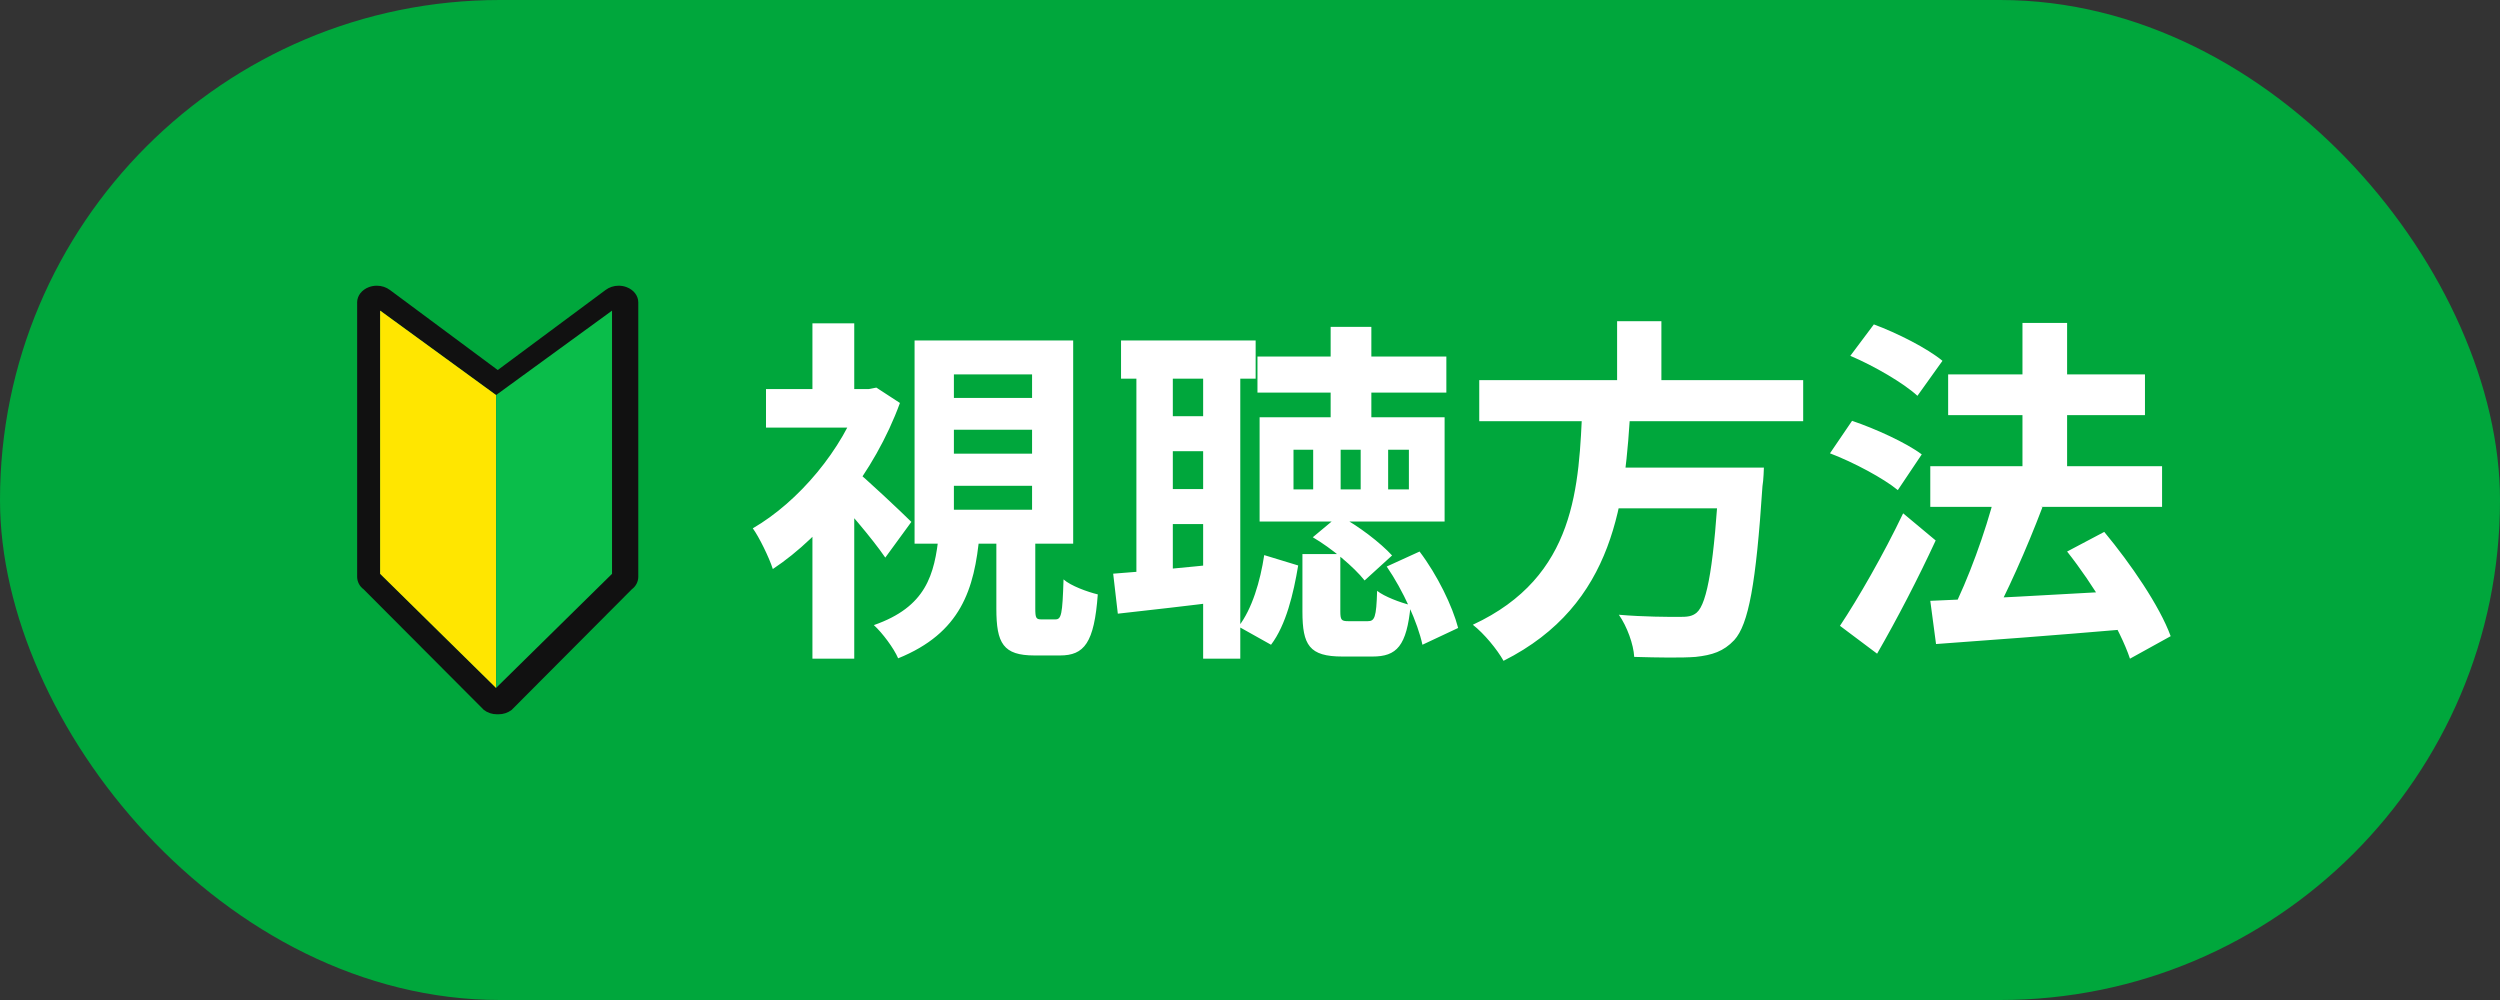 <svg width="70" height="28" viewBox="0 0 70 28" fill="none" xmlns="http://www.w3.org/2000/svg">
<rect x="0" y="0" width="70" height="28" fill="#333333" stroke="none"/>
<rect width="70" height="28" rx="14" fill="#00A73C"/>
<path d="M27.898 14.963H28.988V17.033C28.988 17.303 29.009 17.343 29.159 17.343C29.218 17.343 29.479 17.343 29.549 17.343C29.718 17.343 29.748 17.213 29.779 16.223C29.979 16.403 30.448 16.573 30.738 16.643C30.639 18.003 30.358 18.353 29.678 18.353C29.498 18.353 29.128 18.353 28.968 18.353C28.088 18.353 27.898 18.013 27.898 17.043V14.963ZM26.709 12.033V12.703H28.898V12.033H26.709ZM26.709 13.603V14.273H28.898V13.603H26.709ZM26.709 10.483V11.143H28.898V10.483H26.709ZM25.608 9.533H30.049V15.223H25.608V9.533ZM26.288 14.953H27.428C27.288 16.513 26.898 17.723 25.148 18.433C25.029 18.153 24.709 17.723 24.468 17.503C25.928 16.993 26.169 16.103 26.288 14.953ZM21.448 10.893H24.509V11.973H21.448V10.893ZM22.748 14.303L23.919 12.903V18.443H22.748V14.303ZM22.748 9.053H23.919V11.403H22.748V9.053ZM23.898 13.123C24.218 13.373 25.268 14.363 25.518 14.613L24.788 15.613C24.428 15.083 23.639 14.163 23.218 13.733L23.898 13.123ZM24.099 10.893H24.328L24.538 10.853L25.198 11.283C24.488 13.233 23.058 14.993 21.639 15.933C21.538 15.613 21.248 15.023 21.078 14.793C22.358 14.053 23.599 12.583 24.099 11.113V10.893ZM31.389 9.533H35.158V10.603H31.389V9.533ZM32.438 11.653H34.248V12.633H32.438V11.653ZM35.209 9.983H40.498V10.993H35.209V9.983ZM32.438 13.693H34.248V14.673H32.438V13.693ZM31.819 10.093H32.839V16.373H31.819V10.093ZM37.258 9.153H38.398V12.193H37.258V9.153ZM33.688 10.093H34.728V18.443H33.688V10.093ZM31.169 16.063C31.988 16.003 33.169 15.893 34.319 15.773L34.349 16.823C33.288 16.963 32.178 17.083 31.299 17.183L31.169 16.063ZM38.868 12.593V13.703H39.449V12.593H38.868ZM37.538 12.593V13.703H38.099V12.593H37.538ZM36.218 12.593V13.703H36.769V12.593H36.218ZM35.269 11.683H40.449V14.603H35.269V11.683ZM36.468 15.513H37.529V17.113C37.529 17.363 37.559 17.393 37.758 17.393C37.839 17.393 38.199 17.393 38.298 17.393C38.489 17.393 38.538 17.293 38.559 16.543C38.758 16.703 39.209 16.873 39.498 16.943C39.389 18.093 39.108 18.383 38.428 18.383C38.248 18.383 37.758 18.383 37.589 18.383C36.658 18.383 36.468 18.063 36.468 17.123V15.513ZM35.398 15.543L36.349 15.833C36.218 16.623 36.008 17.503 35.589 18.053L34.678 17.543C35.059 17.053 35.288 16.273 35.398 15.543ZM38.828 15.863L39.748 15.443C40.248 16.103 40.669 16.973 40.828 17.583L39.828 18.053C39.699 17.443 39.288 16.533 38.828 15.863ZM36.758 15.043L37.489 14.433C38.038 14.723 38.658 15.203 38.978 15.553L38.209 16.253C37.908 15.873 37.288 15.353 36.758 15.043ZM41.419 10.643H50.489V11.793H41.419V10.643ZM44.758 13.093H48.589V14.233H44.758V13.093ZM48.148 13.093H49.389C49.389 13.093 49.379 13.453 49.349 13.613C49.169 16.353 48.959 17.483 48.559 17.923C48.258 18.243 47.938 18.343 47.478 18.393C47.099 18.423 46.428 18.413 45.758 18.393C45.739 18.043 45.559 17.543 45.328 17.213C46.019 17.273 46.728 17.273 47.019 17.273C47.239 17.273 47.379 17.263 47.508 17.153C47.809 16.893 47.998 15.753 48.139 13.283L48.148 13.093ZM44.309 11.323H45.658C45.508 14.003 45.239 16.923 42.099 18.503C41.919 18.183 41.559 17.743 41.239 17.493C44.148 16.143 44.209 13.603 44.309 11.323ZM45.279 8.993H46.519V11.093H45.279V8.993ZM54.048 13.053H60.538V14.193H54.048V13.053ZM54.548 10.483H60.059V11.623H54.548V10.483ZM56.629 9.043H57.879V13.883H56.629V9.043ZM54.048 16.823C55.389 16.773 57.498 16.653 59.468 16.543V17.623C57.599 17.783 55.618 17.933 54.209 18.033L54.048 16.823ZM57.879 15.443L58.919 14.893C59.658 15.783 60.468 16.963 60.779 17.813L59.639 18.443C59.368 17.623 58.608 16.363 57.879 15.443ZM55.858 13.853L57.188 14.203C56.748 15.363 56.178 16.643 55.718 17.473L54.648 17.133C55.099 16.253 55.599 14.883 55.858 13.853ZM51.809 9.963L52.468 9.083C53.118 9.323 53.968 9.753 54.389 10.103L53.688 11.083C53.298 10.723 52.468 10.243 51.809 9.963ZM51.239 12.693L51.858 11.783C52.508 12.003 53.368 12.393 53.809 12.723L53.139 13.723C52.739 13.393 51.898 12.943 51.239 12.693ZM51.519 17.523C52.019 16.773 52.739 15.523 53.288 14.373L54.199 15.133C53.709 16.193 53.118 17.333 52.559 18.303L51.519 17.523Z" fill="white"/>
<path d="M17.545 8.04C17.474 8.013 17.399 8 17.323 8C17.189 7.999 17.059 8.042 16.954 8.121L13.937 10.361L10.92 8.121C10.815 8.042 10.685 7.999 10.551 8C10.475 8 10.399 8.013 10.328 8.04C10.129 8.115 10 8.282 10 8.466V16.154C10.001 16.221 10.018 16.287 10.049 16.347C10.08 16.407 10.125 16.459 10.18 16.499L13.549 19.879C13.654 19.959 13.784 20.001 13.918 20C13.924 20 13.93 20 13.937 20C13.943 20 13.949 20 13.956 20C14.089 20.001 14.219 19.959 14.325 19.879L17.692 16.499C17.747 16.459 17.791 16.407 17.823 16.347C17.854 16.287 17.871 16.221 17.872 16.154V8.466C17.872 8.282 17.744 8.115 17.545 8.04ZM13.89 19.262L10.644 16.067V8.698L13.89 11.062V19.262Z" fill="#111111"/>
<path d="M10.644 16.067L13.89 19.262V11.062L10.644 8.698V16.067Z" fill="#FFE600"/>
<path d="M17.137 16.067L13.89 19.262V11.062L17.137 8.698V16.067Z" fill="#0ABD4A"/>
</svg>
